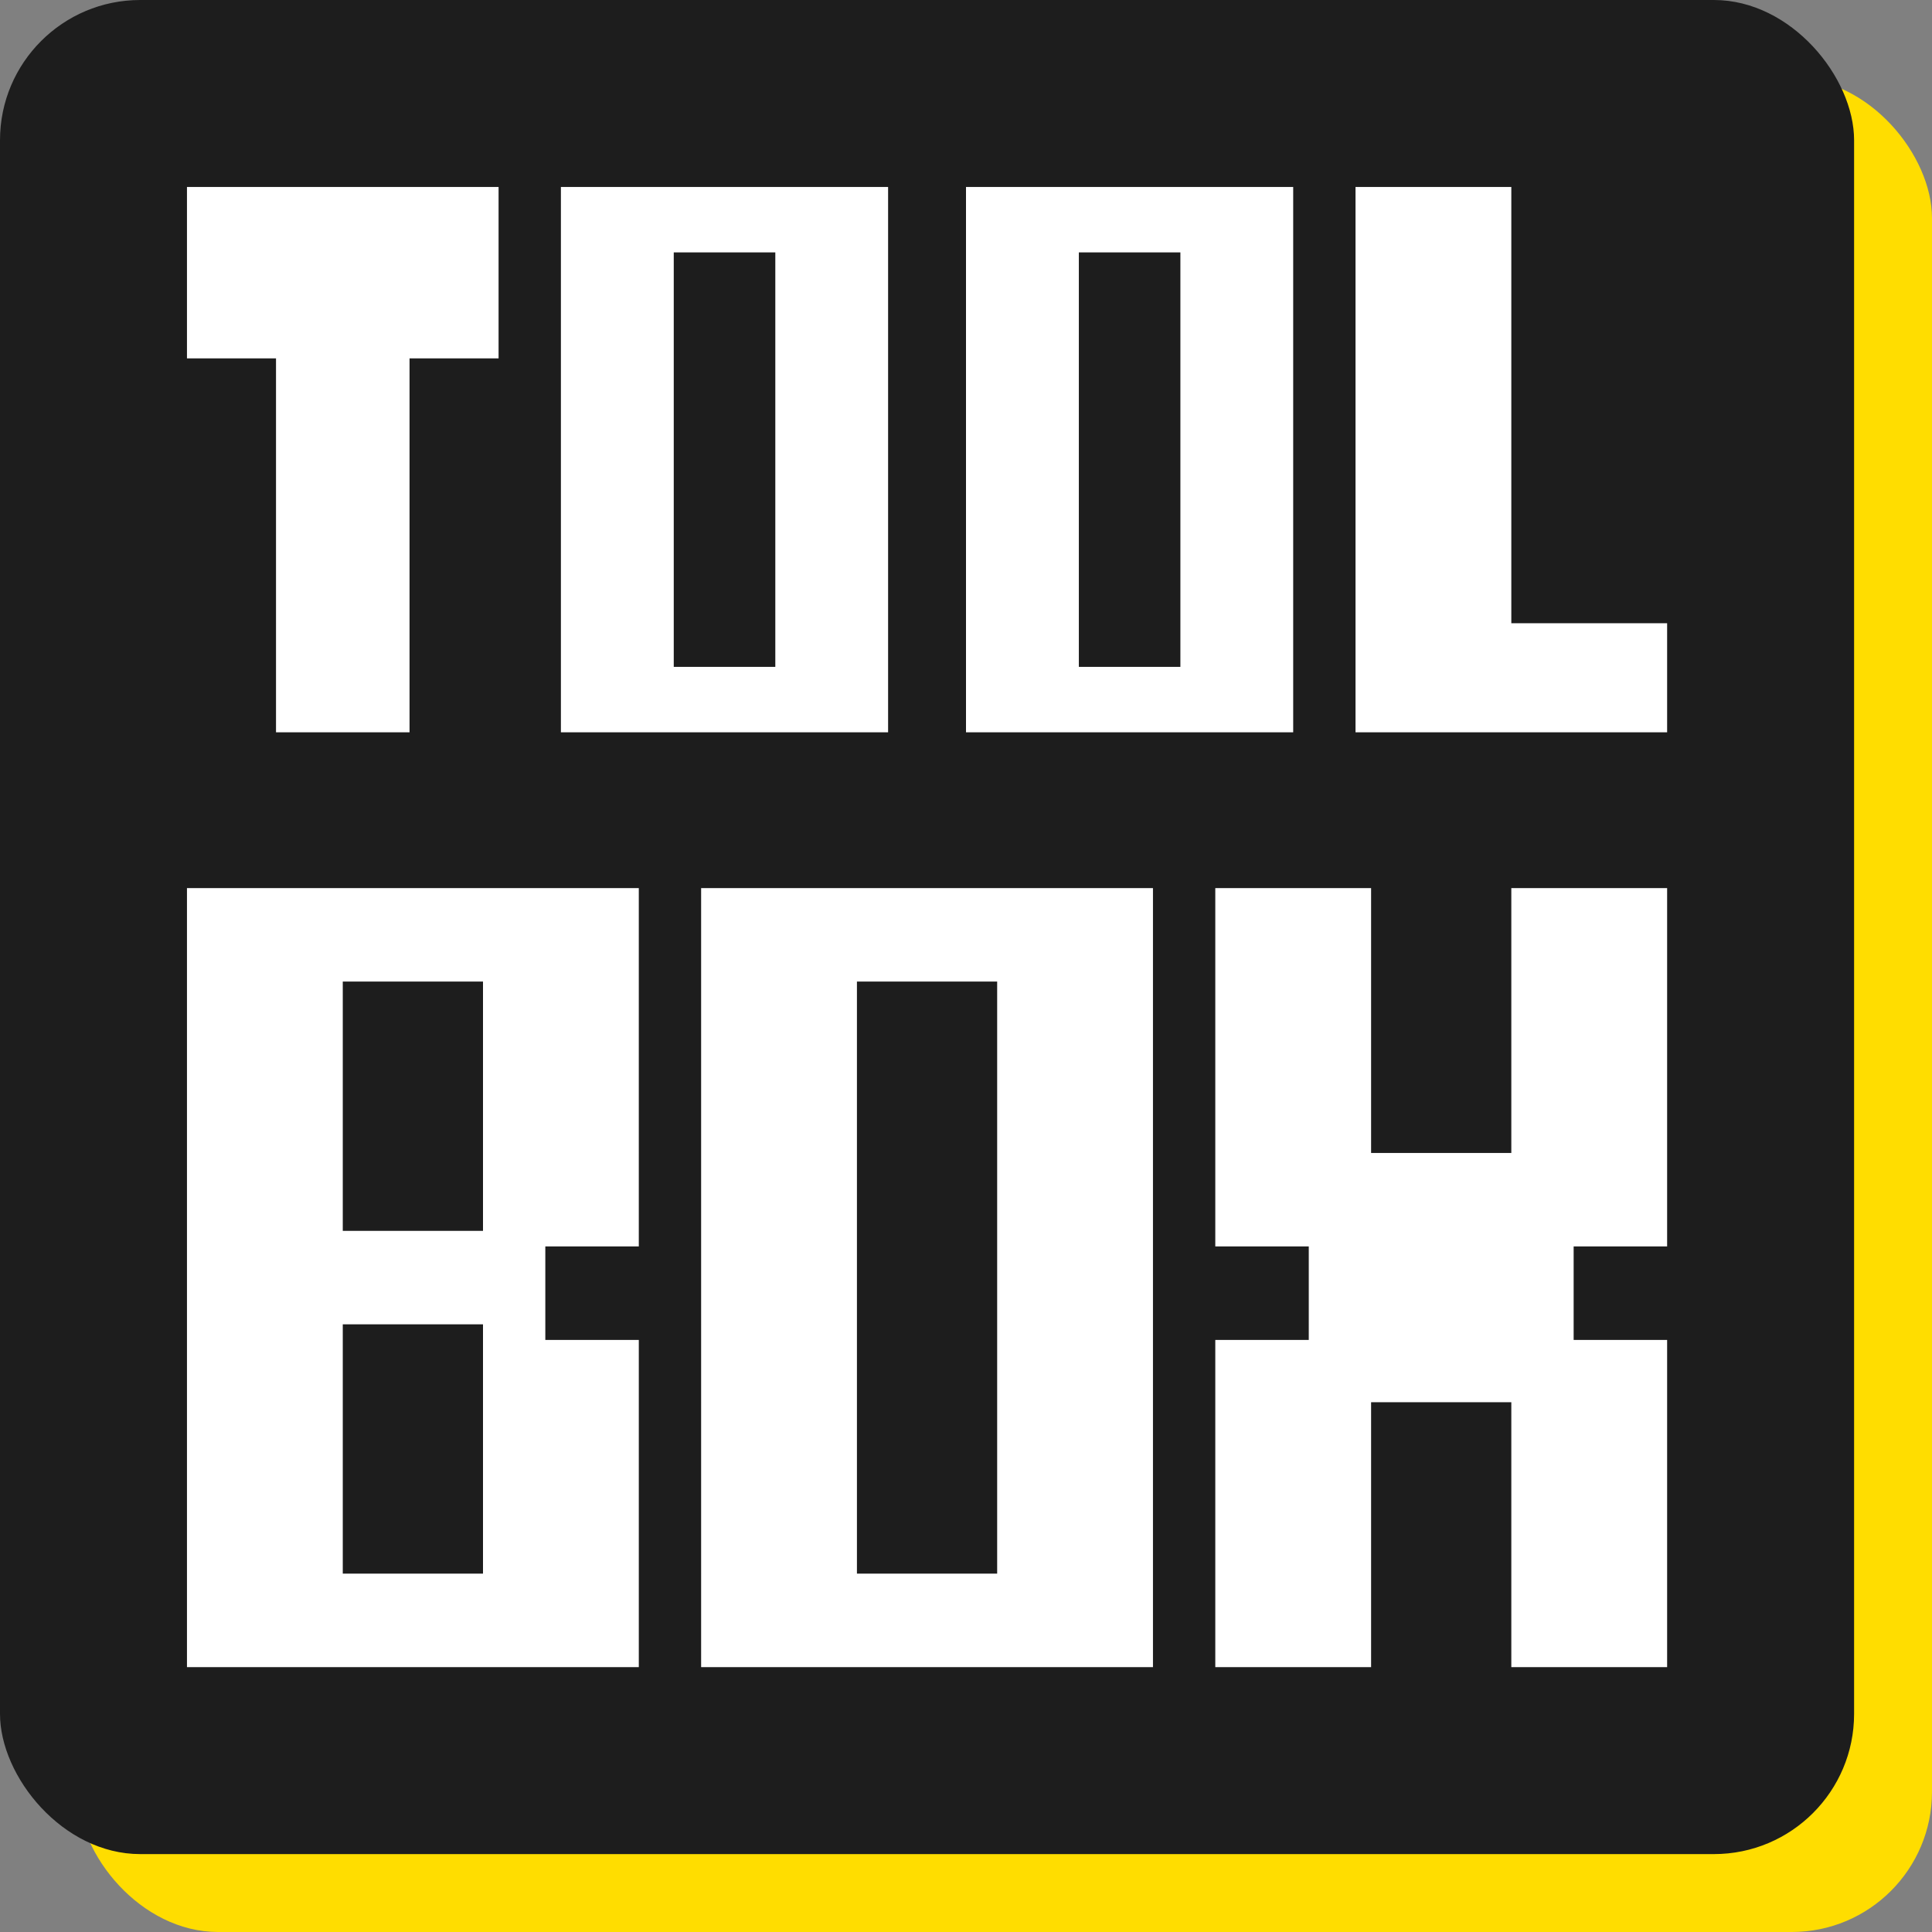 <svg xmlns="http://www.w3.org/2000/svg" width="124" height="124" viewBox="0 0 124 124">
  <rect x="0" y="0" width="124" height="124" fill="#808080" stroke="none"/>
  <g id="Group_1" data-name="Group 1" transform="translate(-898 -348)">
    <g id="logo" transform="translate(221 58)">
      <rect id="bg" width="119" height="119" rx="9" transform="translate(682 295)" fill="#FFDD00"/>
    </g>
    <g id="logo-2" data-name="logo" transform="translate(216 53)">
      <rect id="bg-2" data-name="bg" width="119" height="119" rx="9" transform="translate(682 295)" fill="#1d1d1d"/>
      <g id="toolbox">
        <path id="box" d="M-1914,50h-10V29h6V23h-6V0h10V17h9V0h10V23h-6v6h6V50h-10V33h-9V50h0Zm-14,0h-29V0h29V50Zm-19-6h9V6h-9Zm-14,6h-29V0h29V23h-6v6h6V50h0Zm-19-6h9V28h-9Zm0-22h9V6h-9Z" transform="translate(2684 351.999)" fill="#fff"/>
        <path id="tool" d="M-1895,35h-20V0h10V28h10v7Zm-24,0h-21V0h21V35Zm-13.757-4.2h6.517V4.2h-6.517ZM-1945,35h-21V0h21V35Zm-13.757-4.2h6.518V4.2h-6.518Zm-25.528,4.2V11H-1990V0h20V11h-5.715V35Z" transform="translate(2684 307)" fill="#fff"/>
      </g>
    </g>
  </g>
</svg>
